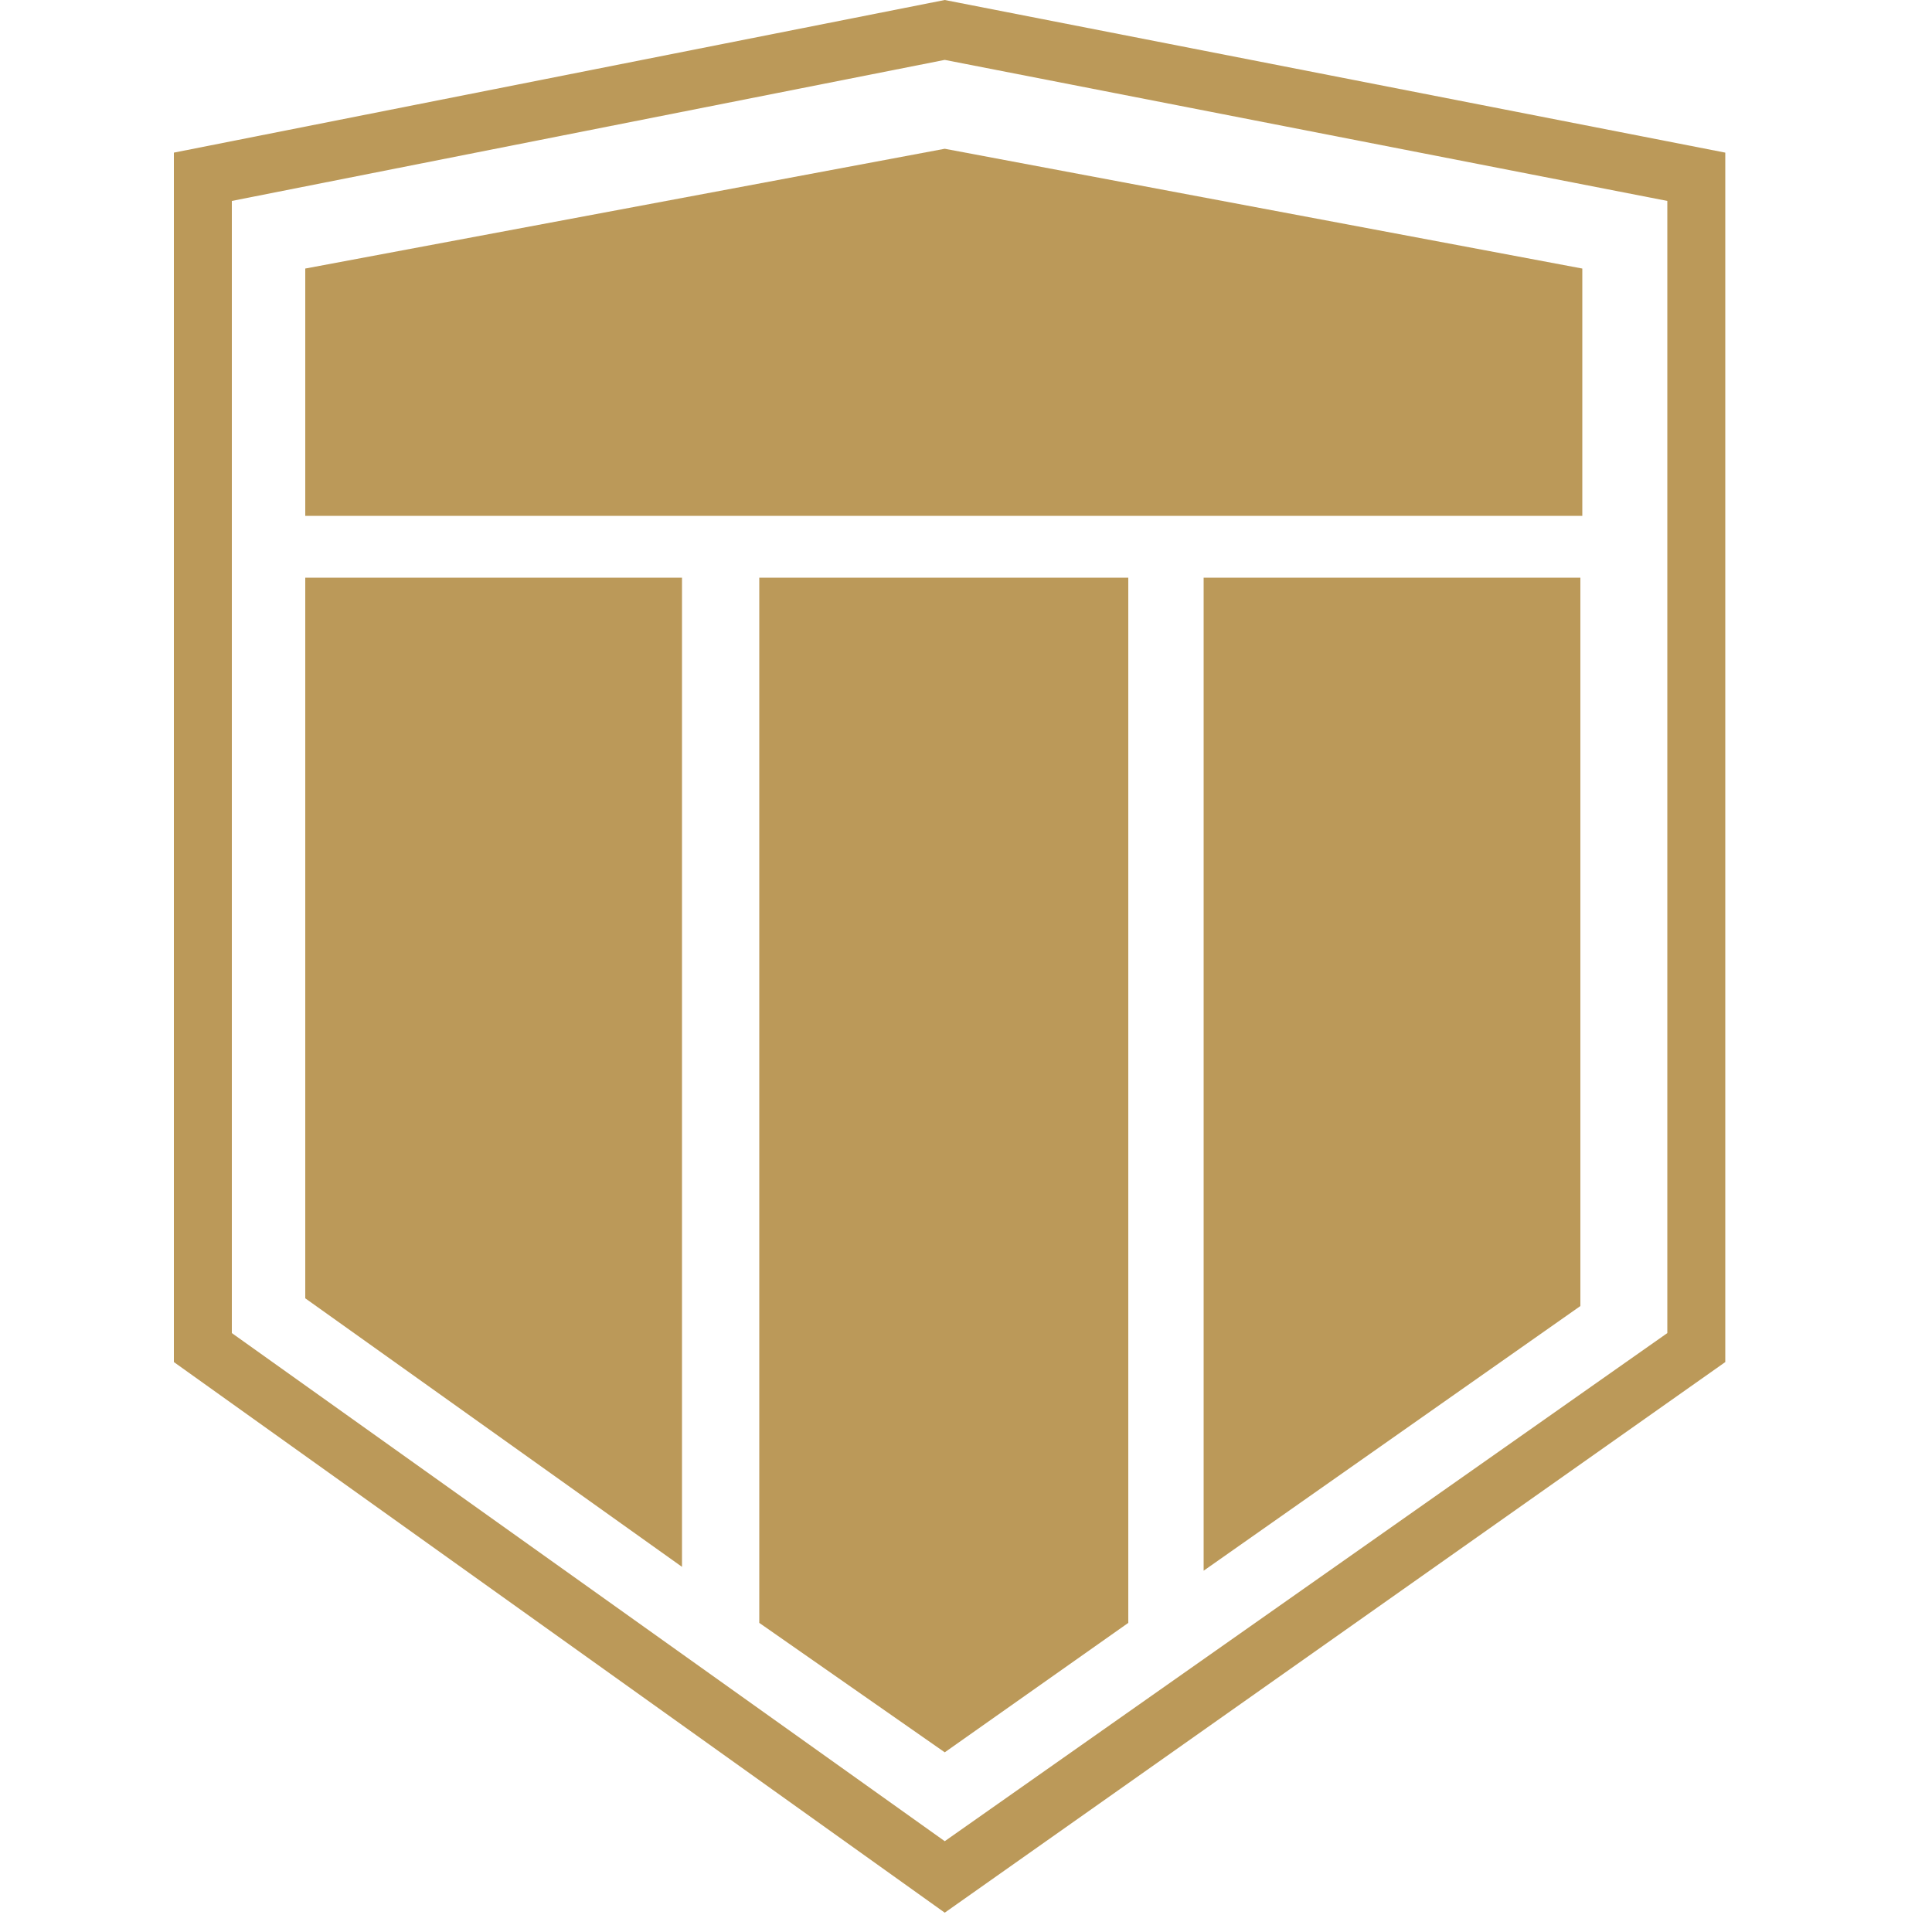 <svg version="1.2"
    xmlns="http://www.w3.org/2000/svg" viewBox="0 0 100 100" width="100" height="100">
    <style>
        .a { fill: #bb9959; }
    </style>
    <path fill-rule="evenodd" class="a" d="m89.3 7.9v62.6l-40.4 28.5-39.9-28.5v-62.6l39.9-7.9zm-77.3 2.5v58.6l36.9 26.3 37.4-26.3v-58.6l-37.4-7.3z"/>
    <path class="a" d="m15.8 29.9h19.5v51.2l-19.5-13.9v-37.4z"/>
    <path class="a" d="m81.8 29.9h-19.5v51.4l19.5-13.7v-37.8z"/>
    <path class="a" d="m39.3 29.9h19.1v54.1l-9.5 6.7-9.6-6.7v-54.1z"/>
    <path class="a" d="m15.8 13.9l33.1-6.2 33 6.2v12.8h-66.1v-12.8z"/>  
</svg>
